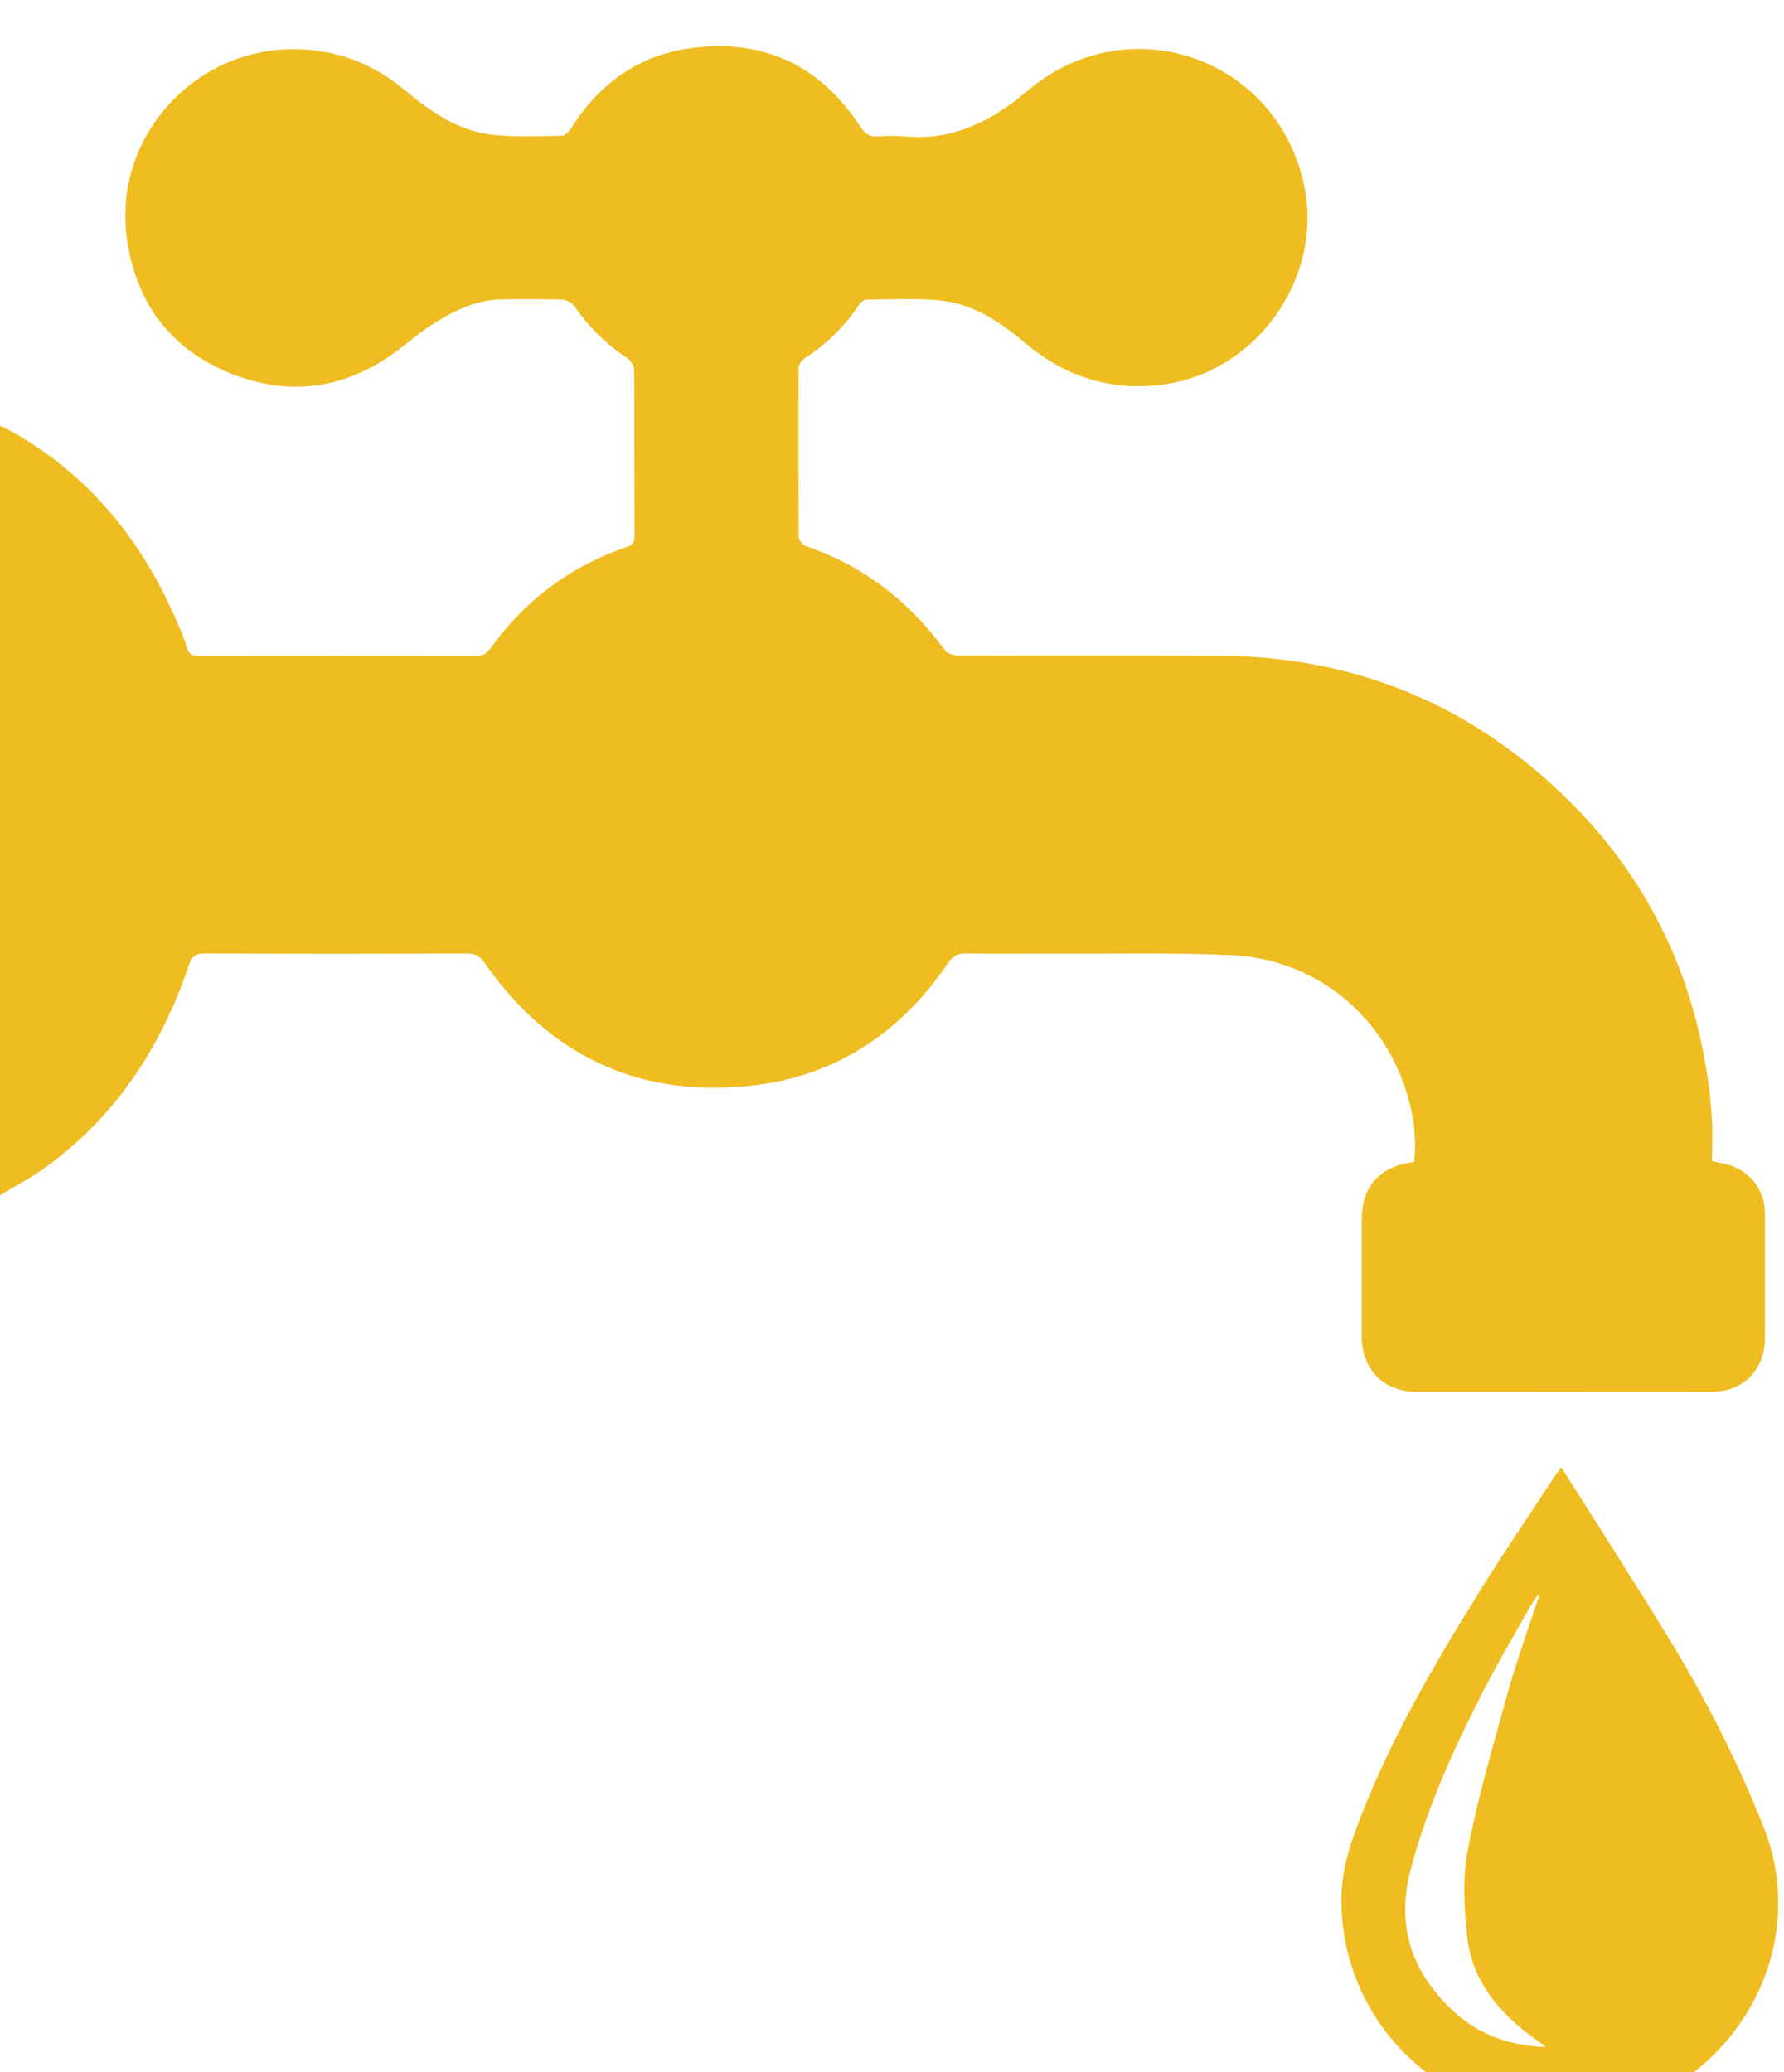 <svg width="155" height="180" viewBox="0 0 155 180" fill="none" xmlns="http://www.w3.org/2000/svg">
<g clip-path="url(#clip0_197_86)" filter="url(#filter0_i_197_86)">
<path d="M148.75 96.872C149.312 96.989 149.68 97.047 150.048 97.144C152.026 97.686 153.344 99.354 153.344 101.409C153.363 104.995 153.344 108.581 153.344 112.168C153.344 115.018 151.464 116.918 148.633 116.918C143.244 116.937 137.855 116.918 132.465 116.918C129.363 116.918 126.262 116.918 123.179 116.918C120.233 116.918 118.313 114.998 118.313 112.09C118.313 108.737 118.313 105.383 118.313 102.01C118.313 99.043 119.826 97.338 122.869 96.93C123.102 94.701 122.772 92.53 122.055 90.417C119.826 83.864 114.029 79.308 107.069 78.979C102.145 78.746 97.202 78.863 92.258 78.843C89.506 78.824 86.772 78.882 84.019 78.824C83.205 78.804 82.759 79.056 82.313 79.735C78.145 85.861 72.368 89.603 65.002 90.339C55.347 91.308 47.69 87.625 42.126 79.677C41.719 79.076 41.312 78.824 40.575 78.824C32.995 78.863 25.396 78.863 17.816 78.824C17.06 78.824 16.711 78.998 16.439 79.774C13.977 87.063 9.926 93.208 3.567 97.686C2.462 98.423 1.279 99.063 0 99.838C0 77.447 0 55.289 0 32.976C0.426 33.189 0.795 33.363 1.144 33.557C7.871 37.376 12.407 43.076 15.412 50.094C15.683 50.753 16.013 51.392 16.168 52.071C16.343 52.885 16.808 53.002 17.544 53.002C25.415 52.982 33.286 52.982 41.176 53.002C41.796 53.002 42.223 52.866 42.611 52.323C45.615 48.136 49.551 45.189 54.436 43.522C54.94 43.347 55.134 43.134 55.134 42.572C55.115 37.764 55.134 32.956 55.095 28.149C55.095 27.8 54.804 27.315 54.494 27.102C52.653 25.9 51.141 24.388 49.9 22.585C49.687 22.294 49.202 22.042 48.834 22.023C47.089 21.964 45.344 21.984 43.599 22.003C41.254 22.042 39.237 23.089 37.338 24.329C36.485 24.892 35.69 25.57 34.876 26.191C30.378 29.7 25.415 30.552 20.142 28.478C14.889 26.404 11.825 22.372 11.031 16.769C9.771 7.968 16.905 0.077 25.803 0.271C29.37 0.349 32.472 1.57 35.186 3.838C37.493 5.758 39.935 7.464 43.037 7.735C44.956 7.909 46.914 7.832 48.834 7.793C49.105 7.793 49.454 7.405 49.648 7.115C52.187 3.063 55.793 0.601 60.562 0.116C66.649 -0.523 71.38 1.861 74.714 6.96C75.141 7.619 75.567 7.909 76.323 7.851C77.06 7.793 77.816 7.774 78.552 7.851C82.74 8.258 86.152 6.533 89.234 3.916C97.997 -3.548 111.063 0.969 113.331 12.252C114.94 20.258 109.105 28.362 101.002 29.409C96.485 29.99 92.549 28.73 89.079 25.803C86.966 24.019 84.659 22.449 81.848 22.119C79.677 21.867 77.467 22.023 75.276 22.023C75.063 22.023 74.772 22.275 74.636 22.468C73.376 24.388 71.767 25.939 69.829 27.179C69.596 27.334 69.383 27.741 69.383 28.013C69.364 32.879 69.364 37.764 69.402 42.63C69.402 42.901 69.732 43.347 69.984 43.425C75.005 45.15 78.998 48.213 82.1 52.498C82.294 52.769 82.856 52.943 83.244 52.943C90.766 52.963 98.288 52.943 105.809 52.963C116.317 52.982 125.661 56.297 133.648 63.102C142.216 70.391 147.199 79.677 148.536 90.901C148.653 91.89 148.73 92.898 148.769 93.887C148.769 94.895 148.75 95.864 148.75 96.872Z" fill="#EFBD21"/>
<path d="M135.645 123.451C138.921 128.646 142.139 133.628 145.221 138.688C148.323 143.826 151.037 149.157 153.247 154.759C157.493 165.577 150.456 176.801 140.317 179.399C128.181 182.501 116.375 173.292 116.549 160.769C116.588 158.191 117.441 155.767 118.391 153.402C121.047 146.695 124.672 140.472 128.472 134.365C130.507 131.089 132.698 127.871 134.811 124.633C134.985 124.323 135.238 124.032 135.645 123.451ZM133.725 134.617C133.687 134.598 133.648 134.578 133.609 134.559C133.338 134.985 133.027 135.373 132.795 135.819C131.418 138.262 130.003 140.685 128.724 143.186C126.204 148.129 123.916 153.189 122.52 158.578C121.299 163.347 122.695 167.38 126.242 170.675C128.433 172.711 131.089 173.719 134.346 173.816C133.861 173.467 133.59 173.273 133.318 173.079C130.217 170.83 127.851 168.058 127.464 164.123C127.212 161.641 127.057 159.044 127.541 156.62C128.414 152.084 129.732 147.606 130.973 143.147C131.767 140.258 132.795 137.447 133.725 134.617Z" fill="#EFBD21"/>
</g>
<defs>
<filter id="filter0_i_197_86" x="0" y="0" width="154.488" height="184" filterUnits="userSpaceOnUse" color-interpolation-filters="sRGB">
<feFlood flood-opacity="0" result="BackgroundImageFix"/>
<feBlend mode="normal" in="SourceGraphic" in2="BackgroundImageFix" result="shape"/>
<feColorMatrix in="SourceAlpha" type="matrix" values="0 0 0 0 0 0 0 0 0 0 0 0 0 0 0 0 0 0 127 0" result="hardAlpha"/>
<feOffset dy="4"/>
<feGaussianBlur stdDeviation="2"/>
<feComposite in2="hardAlpha" operator="arithmetic" k2="-1" k3="1"/>
<feColorMatrix type="matrix" values="0 0 0 0 0 0 0 0 0 0 0 0 0 0 0 0 0 0 0.45 0"/>
<feBlend mode="normal" in2="shape" result="effect1_innerShadow_197_86"/>
</filter>
<clipPath id="clip0_197_86">
<rect width="154.488" height="180" fill="white"/>
</clipPath>
</defs>
</svg>
